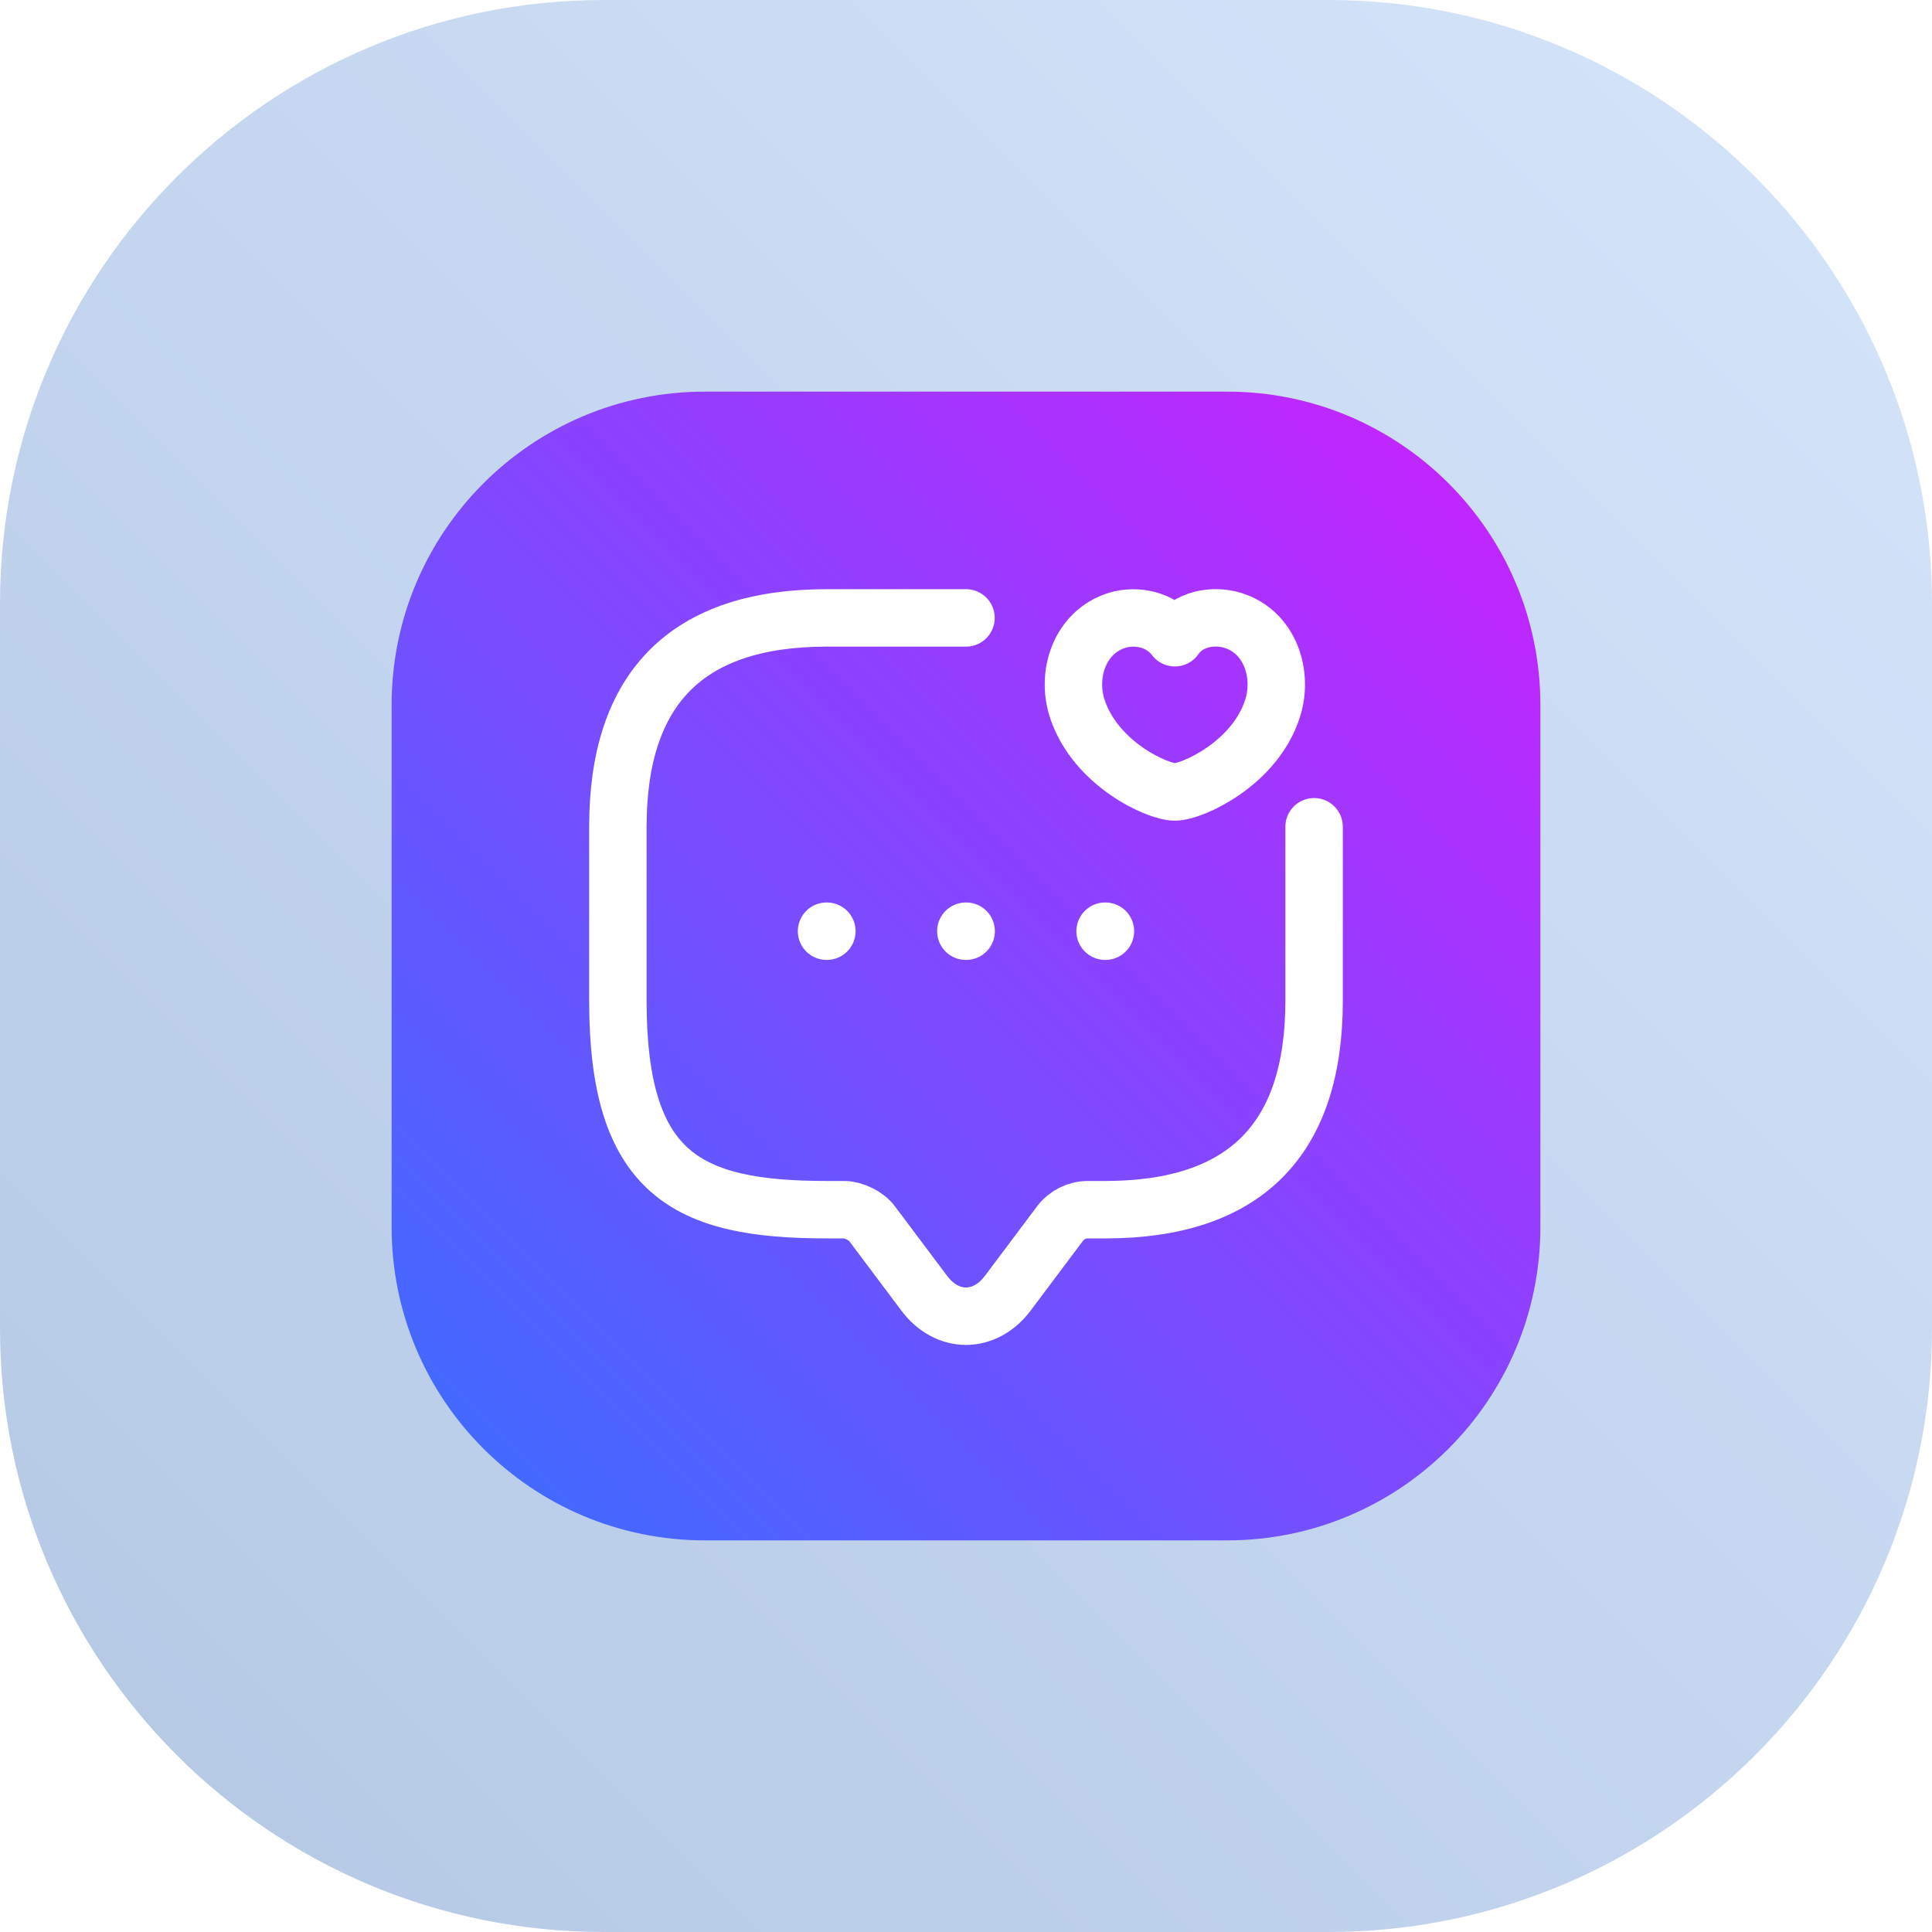 <svg width="74" height="74" viewBox="0 0 74 74" fill="none" xmlns="http://www.w3.org/2000/svg">
<g filter="url(#filter0_i_8469_839)">
<path d="M0 23.125C0 10.353 10.353 0 23.125 0H50.875C63.647 0 74 10.353 74 23.125V50.875C74 63.647 63.647 74 50.875 74H23.125C10.353 74 0 63.647 0 50.875V23.125Z" fill="url(#paint0_linear_8469_839)"/>
</g>
<path d="M15 27C15 20.373 20.373 15 27 15H47C53.627 15 59 20.373 59 27V47C59 53.627 53.627 59 47 59H27C20.373 59 15 53.627 15 47V27Z" fill="url(#paint1_linear_8469_839)"/>
<path d="M50.333 31.667V38.334C50.333 43.667 47.666 46.334 42.333 46.334H41.666C41.253 46.334 40.853 46.533 40.6 46.867L38.6 49.533C37.72 50.707 36.28 50.707 35.4 49.533L33.4 46.867C33.187 46.574 32.693 46.334 32.333 46.334H31.666C26.333 46.334 23.666 45 23.666 38.334V31.667C23.666 26.334 26.333 23.667 31.666 23.667H37M42.328 35.667H42.34M36.994 35.667H37.006M31.659 35.667H31.671M41.267 27.16C40.827 25.84 41.346 24.213 42.786 23.76C43.533 23.534 44.467 23.72 45 24.427C45.507 23.694 46.467 23.534 47.213 23.76C48.653 24.2 49.173 25.84 48.733 27.16C48.053 29.253 45.666 30.334 45 30.334C44.333 30.334 41.973 29.267 41.267 27.16Z" stroke="white" stroke-width="2.2" stroke-linecap="round" stroke-linejoin="round"/>
<defs>
<filter id="filter0_i_8469_839" x="0" y="0" width="74" height="74" filterUnits="userSpaceOnUse" color-interpolation-filters="sRGB">
<feFlood flood-opacity="0" result="BackgroundImageFix"/>
<feBlend mode="normal" in="SourceGraphic" in2="BackgroundImageFix" result="shape"/>
<feColorMatrix in="SourceAlpha" type="matrix" values="0 0 0 0 0 0 0 0 0 0 0 0 0 0 0 0 0 0 127 0" result="hardAlpha"/>
<feOffset/>
<feGaussianBlur stdDeviation="2"/>
<feComposite in2="hardAlpha" operator="arithmetic" k2="-1" k3="1"/>
<feColorMatrix type="matrix" values="0 0 0 0 1 0 0 0 0 1 0 0 0 0 1 0 0 0 1 0"/>
<feBlend mode="normal" in2="shape" result="effect1_innerShadow_8469_839"/>
</filter>
<linearGradient id="paint0_linear_8469_839" x1="0" y1="74" x2="74" y2="0" gradientUnits="userSpaceOnUse">
<stop stop-color="#B3C7E4"/>
<stop offset="1" stop-color="#D5E5FB"/>
</linearGradient>
<linearGradient id="paint1_linear_8469_839" x1="59" y1="15" x2="15" y2="59" gradientUnits="userSpaceOnUse">
<stop stop-color="#CB20FF"/>
<stop offset="1" stop-color="#376FFF"/>
</linearGradient>
</defs>
</svg>
